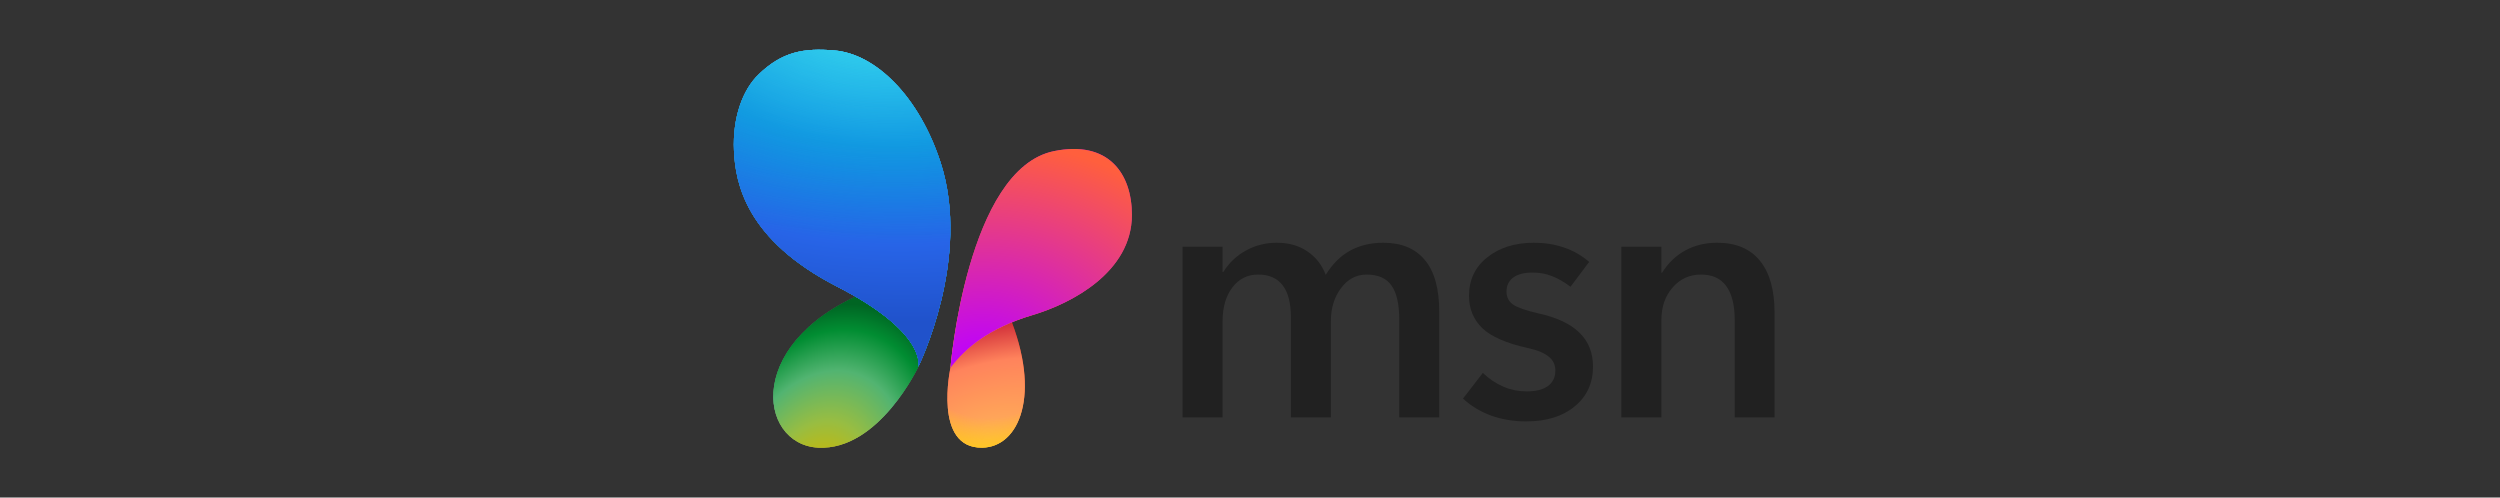 <svg width="201" height="40" viewBox="0 0 201 40" fill="none" xmlns="http://www.w3.org/2000/svg">
<rect x="0" y="0" width="201" height="40" fill="#333333" stroke="none"/>
<path d="M142.675 33.559H139.472V25.733C139.472 24.528 139.244 23.616 138.789 23C138.342 22.383 137.667 22.075 136.765 22.075C135.836 22.075 135.072 22.424 134.474 23.121C133.875 23.808 133.576 24.679 133.576 25.733V33.559H130.359V19.837H133.576V21.928H133.629C134.13 21.133 134.755 20.534 135.506 20.132C136.265 19.721 137.114 19.516 138.051 19.516C139.57 19.516 140.718 19.998 141.495 20.963C142.282 21.919 142.675 23.313 142.675 25.144V33.559Z" fill="#212121"/>
<path d="M117.625 32.045L119.22 29.982C119.738 30.473 120.292 30.844 120.881 31.094C121.471 31.344 122.092 31.469 122.744 31.469C123.486 31.469 124.053 31.326 124.446 31.04C124.848 30.755 125.049 30.334 125.049 29.781C125.049 29.334 124.875 28.968 124.526 28.682C124.178 28.387 123.62 28.154 122.851 27.985C121.109 27.601 119.881 27.065 119.166 26.377C118.461 25.68 118.108 24.818 118.108 23.79C118.108 22.504 118.594 21.472 119.568 20.695C120.551 19.909 121.806 19.516 123.334 19.516C124.182 19.516 124.978 19.64 125.719 19.891C126.469 20.141 127.153 20.529 127.77 21.057L126.269 23.053C125.741 22.66 125.241 22.374 124.768 22.196C124.294 22.008 123.781 21.914 123.227 21.914C122.53 21.914 122.003 22.053 121.645 22.33C121.297 22.598 121.123 22.969 121.123 23.442C121.123 23.898 121.306 24.25 121.672 24.501C122.038 24.742 122.713 24.974 123.696 25.198C125.161 25.519 126.255 26.033 126.979 26.739C127.711 27.444 128.078 28.356 128.078 29.472C128.078 30.803 127.586 31.871 126.604 32.675C125.63 33.479 124.33 33.881 122.704 33.881C121.712 33.881 120.783 33.729 119.917 33.426C119.05 33.113 118.286 32.653 117.625 32.045Z" fill="#212121"/>
<path d="M115.715 33.56H112.499V25.694C112.499 24.443 112.289 23.527 111.869 22.946C111.458 22.366 110.793 22.075 109.872 22.075C109.051 22.075 108.367 22.437 107.822 23.161C107.277 23.884 107.005 24.769 107.005 25.814V33.56H103.789V25.533C103.789 24.38 103.57 23.518 103.132 22.946C102.694 22.366 102.033 22.075 101.149 22.075C100.3 22.075 99.612 22.419 99.085 23.107C98.558 23.795 98.295 24.706 98.295 25.841V33.56H95.078V19.837H98.295V21.874H98.348C98.812 21.133 99.42 20.556 100.171 20.145C100.921 19.726 101.752 19.516 102.663 19.516C103.619 19.516 104.436 19.748 105.115 20.213C105.794 20.668 106.286 21.298 106.589 22.102C107.116 21.236 107.764 20.588 108.532 20.159C109.31 19.73 110.203 19.516 111.212 19.516C112.678 19.516 113.795 19.98 114.563 20.91C115.331 21.829 115.715 23.214 115.715 25.064V33.56Z" fill="#212121"/>
<path d="M73.839 29.479C73.839 29.479 70.664 36.238 65.78 35.99C60.897 35.743 59.683 27.144 70.436 23.156C70.436 23.156 74.875 24.878 73.839 29.479Z" fill="#6B6B6B"/>
<path d="M73.839 29.479C73.839 29.479 70.664 36.238 65.78 35.99C60.897 35.743 59.683 27.144 70.436 23.156C70.436 23.156 74.875 24.878 73.839 29.479Z" fill="url(#paint0_radial_3048_397309)"/>
<path d="M73.839 29.479C73.839 29.479 70.664 36.238 65.78 35.99C60.897 35.743 59.683 27.144 70.436 23.156C70.436 23.156 74.875 24.878 73.839 29.479Z" fill="url(#paint1_radial_3048_397309)"/>
<path d="M76.415 29.578C76.415 29.578 75.008 36.049 78.968 35.991C81.954 35.948 83.749 31.703 81.134 25.36C81.134 25.36 78.91 24.302 76.415 29.578Z" fill="url(#paint2_radial_3048_397309)"/>
<path d="M76.415 29.578C76.415 29.578 75.008 36.049 78.968 35.991C81.954 35.948 83.749 31.703 81.134 25.36C81.134 25.36 78.91 24.302 76.415 29.578Z" fill="url(#paint3_radial_3048_397309)"/>
<path d="M76.415 29.578C76.415 29.578 75.008 36.049 78.968 35.991C81.954 35.948 83.749 31.703 81.134 25.36C81.134 25.36 78.91 24.302 76.415 29.578Z" fill="url(#paint4_radial_3048_397309)"/>
<path d="M76.414 29.576C76.414 29.576 77.748 13.582 84.74 12.15C89.067 11.264 91.004 13.902 91.004 17.276C91.004 21.879 86.144 24.403 83.011 25.332C79.492 26.377 77.592 28.026 76.414 29.576Z" fill="url(#paint5_radial_3048_397309)"/>
<path d="M76.414 29.576C76.414 29.576 77.748 13.582 84.74 12.15C89.067 11.264 91.004 13.902 91.004 17.276C91.004 21.879 86.144 24.403 83.011 25.332C79.492 26.377 77.592 28.026 76.414 29.576Z" fill="url(#paint6_radial_3048_397309)"/>
<path d="M76.414 29.576C76.414 29.576 77.748 13.582 84.74 12.15C89.067 11.264 91.004 13.902 91.004 17.276C91.004 21.879 86.144 24.403 83.011 25.332C79.492 26.377 77.592 28.026 76.414 29.576Z" fill="url(#paint7_radial_3048_397309)"/>
<path d="M73.832 29.482C73.832 29.482 74.606 26.781 67.295 23.034C59.982 19.287 59.128 14.737 59.011 12.114C58.895 9.491 59.684 7.238 61.011 5.967C62.891 4.165 64.598 3.844 67.094 4.058C70.41 4.343 73.885 7.739 75.619 13.051C78.14 20.772 73.832 29.482 73.832 29.482Z" fill="url(#paint8_linear_3048_397309)"/>
<path d="M73.832 29.482C73.832 29.482 74.606 26.781 67.295 23.034C59.982 19.287 59.128 14.737 59.011 12.114C58.895 9.491 59.684 7.238 61.011 5.967C62.891 4.165 64.598 3.844 67.094 4.058C70.41 4.343 73.885 7.739 75.619 13.051C78.14 20.772 73.832 29.482 73.832 29.482Z" fill="url(#paint9_radial_3048_397309)"/>
<path d="M73.832 29.482C73.832 29.482 74.606 26.781 67.295 23.034C59.982 19.287 59.128 14.737 59.011 12.114C58.895 9.491 59.684 7.238 61.011 5.967C62.891 4.165 64.598 3.844 67.094 4.058C70.41 4.343 73.885 7.739 75.619 13.051C78.14 20.772 73.832 29.482 73.832 29.482Z" fill="url(#paint10_radial_3048_397309)" fill-opacity="0.2"/>
<path d="M73.832 29.482C73.832 29.482 74.606 26.781 67.295 23.034C59.982 19.287 59.128 14.737 59.011 12.114C58.895 9.491 59.684 7.238 61.011 5.967C62.891 4.165 64.598 3.844 67.094 4.058C70.41 4.343 73.885 7.739 75.619 13.051C78.14 20.772 73.832 29.482 73.832 29.482Z" fill="url(#paint11_radial_3048_397309)"/>
<path d="M73.832 29.482C73.832 29.482 74.606 26.781 67.295 23.034C59.982 19.287 59.128 14.737 59.011 12.114C58.895 9.491 59.684 7.238 61.011 5.967C62.891 4.165 64.598 3.844 67.094 4.058C70.41 4.343 73.885 7.739 75.619 13.051C78.14 20.772 73.832 29.482 73.832 29.482Z" fill="url(#paint12_radial_3048_397309)"/>
<path d="M73.832 29.482C73.832 29.482 74.606 26.781 67.295 23.034C59.982 19.287 59.128 14.737 59.011 12.114C58.895 9.491 59.684 7.238 61.011 5.967C62.891 4.165 64.598 3.844 67.094 4.058C70.41 4.343 73.885 7.739 75.619 13.051C78.14 20.772 73.832 29.482 73.832 29.482Z" fill="url(#paint13_linear_3048_397309)"/>
<path d="M73.832 29.482C73.832 29.482 74.606 26.781 67.295 23.034C59.982 19.287 59.128 14.737 59.011 12.114C58.895 9.491 59.684 7.238 61.011 5.967C62.891 4.165 64.598 3.844 67.094 4.058C70.41 4.343 73.885 7.739 75.619 13.051C78.14 20.772 73.832 29.482 73.832 29.482Z" fill="url(#paint14_radial_3048_397309)"/>
<path d="M73.832 29.482C73.832 29.482 74.606 26.781 67.295 23.034C59.982 19.287 59.128 14.737 59.011 12.114C58.895 9.491 59.684 7.238 61.011 5.967C62.891 4.165 64.598 3.844 67.094 4.058C70.41 4.343 73.885 7.739 75.619 13.051C78.14 20.772 73.832 29.482 73.832 29.482Z" fill="url(#paint15_radial_3048_397309)" fill-opacity="0.2"/>
<path d="M73.832 29.482C73.832 29.482 74.606 26.781 67.295 23.034C59.982 19.287 59.128 14.737 59.011 12.114C58.895 9.491 59.684 7.238 61.011 5.967C62.891 4.165 64.598 3.844 67.094 4.058C70.41 4.343 73.885 7.739 75.619 13.051C78.14 20.772 73.832 29.482 73.832 29.482Z" fill="url(#paint16_radial_3048_397309)"/>
<path d="M73.832 29.482C73.832 29.482 74.606 26.781 67.295 23.034C59.982 19.287 59.128 14.737 59.011 12.114C58.895 9.491 59.684 7.238 61.011 5.967C62.891 4.165 64.598 3.844 67.094 4.058C70.41 4.343 73.885 7.739 75.619 13.051C78.14 20.772 73.832 29.482 73.832 29.482Z" fill="url(#paint17_radial_3048_397309)"/>
<path d="M73.832 29.482C73.832 29.482 74.606 26.781 67.295 23.034C59.982 19.287 59.128 14.737 59.011 12.114C58.895 9.491 59.684 7.238 61.011 5.967C62.891 4.165 64.598 3.844 67.094 4.058C70.41 4.343 73.885 7.739 75.619 13.051C78.14 20.772 73.832 29.482 73.832 29.482Z" fill="url(#paint18_radial_3048_397309)"/>
<defs>
<radialGradient id="paint0_radial_3048_397309" cx="0" cy="0" r="1" gradientUnits="userSpaceOnUse" gradientTransform="translate(65.309 40.596) rotate(-71.159) scale(18.952 12.408)">
<stop offset="0.045" stop-color="#FFC800" stop-opacity="0.784"/>
<stop offset="0.368" stop-color="#98BD42"/>
<stop offset="0.587" stop-color="#52B471"/>
<stop offset="0.767" stop-color="#018D32"/>
<stop offset="0.878" stop-color="#006523"/>
</radialGradient>
<radialGradient id="paint1_radial_3048_397309" cx="0" cy="0" r="1" gradientUnits="userSpaceOnUse" gradientTransform="translate(65.309 40.596) rotate(-71.159) scale(18.952 12.408)">
<stop offset="0.045" stop-color="#FFC800"/>
<stop offset="0.257" stop-color="#B5BA1E"/>
<stop offset="0.368" stop-color="#98BD42"/>
<stop offset="0.587" stop-color="#52B471"/>
<stop offset="0.767" stop-color="#018D32"/>
<stop offset="0.878" stop-color="#006523"/>
</radialGradient>
<radialGradient id="paint2_radial_3048_397309" cx="0" cy="0" r="1" gradientUnits="userSpaceOnUse" gradientTransform="translate(79.243 36.658) rotate(-106.858) scale(10.447 9.799)">
<stop stop-color="#FFC800"/>
<stop offset="0.287" stop-color="#FFB657"/>
<stop offset="0.642" stop-color="#FF5F3D"/>
<stop offset="1" stop-color="#B43014"/>
</radialGradient>
<radialGradient id="paint3_radial_3048_397309" cx="0" cy="0" r="1" gradientUnits="userSpaceOnUse" gradientTransform="translate(79.285 35.992) rotate(-107.718) scale(10.23 18.647)">
<stop stop-color="#FFB657"/>
<stop offset="0.643" stop-color="#FF835C"/>
<stop offset="0.961" stop-color="#CA2134"/>
</radialGradient>
<radialGradient id="paint4_radial_3048_397309" cx="0" cy="0" r="1" gradientUnits="userSpaceOnUse" gradientTransform="translate(79.629 25.273) rotate(94.548) scale(11.823 10.056)">
<stop offset="0.707" stop-color="#FFCD0F" stop-opacity="0"/>
<stop offset="1" stop-color="#FFCD0F"/>
</radialGradient>
<radialGradient id="paint5_radial_3048_397309" cx="0" cy="0" r="1" gradientUnits="userSpaceOnUse" gradientTransform="translate(88.513 9.146) rotate(111.144) scale(18.646 14.789)">
<stop offset="0.066" stop-color="#BD00FF"/>
<stop offset="1" stop-color="#FF5F3D"/>
</radialGradient>
<radialGradient id="paint6_radial_3048_397309" cx="0" cy="0" r="1" gradientUnits="userSpaceOnUse" gradientTransform="translate(76.879 29.931) rotate(-72.35) scale(12.591 27.045)">
<stop stop-color="#FF9E3D"/>
<stop offset="1" stop-color="#E23694" stop-opacity="0"/>
</radialGradient>
<radialGradient id="paint7_radial_3048_397309" cx="0" cy="0" r="1" gradientUnits="userSpaceOnUse" gradientTransform="translate(78.939 30.052) rotate(-91.116) scale(18.667 22.317)">
<stop offset="0.066" stop-color="#BD00FF"/>
<stop offset="1" stop-color="#FF5F3D"/>
</radialGradient>
<linearGradient id="paint8_linear_3048_397309" x1="75.525" y1="29.482" x2="65.438" y2="2.749" gradientUnits="userSpaceOnUse">
<stop offset="0.38" stop-color="#0D91E1"/>
<stop offset="0.75" stop-color="#2FA2AA"/>
</linearGradient>
<radialGradient id="paint9_radial_3048_397309" cx="0" cy="0" r="1" gradientUnits="userSpaceOnUse" gradientTransform="translate(70.937 25.208) rotate(-90.447) scale(23.33 41.307)">
<stop stop-color="#3DCBFF"/>
<stop offset="1" stop-color="#0D91E1" stop-opacity="0"/>
</radialGradient>
<radialGradient id="paint10_radial_3048_397309" cx="0" cy="0" r="1" gradientUnits="userSpaceOnUse" gradientTransform="translate(71.665 27.451) rotate(-87.928) scale(23.466 40.704)">
<stop stop-color="white"/>
<stop offset="1" stop-color="#0D91E1" stop-opacity="0"/>
</radialGradient>
<radialGradient id="paint11_radial_3048_397309" cx="0" cy="0" r="1" gradientUnits="userSpaceOnUse" gradientTransform="translate(70.574 -0.908) rotate(89.397) scale(28.784 45.664)">
<stop offset="0.015" stop-color="#0A308F"/>
<stop offset="0.205" stop-color="#2253CE"/>
<stop offset="1" stop-color="#2253CE" stop-opacity="0"/>
</radialGradient>
<radialGradient id="paint12_radial_3048_397309" cx="0" cy="0" r="1" gradientUnits="userSpaceOnUse" gradientTransform="translate(74.876 31.631) rotate(-92.872) scale(18.141 32.12)">
<stop stop-color="#3DEE7B"/>
<stop offset="1" stop-color="#0D91E1" stop-opacity="0"/>
</radialGradient>
<linearGradient id="paint13_linear_3048_397309" x1="75.525" y1="29.482" x2="65.438" y2="2.749" gradientUnits="userSpaceOnUse">
<stop offset="0.38" stop-color="#0D91E1"/>
<stop offset="0.75" stop-color="#2FA2AA"/>
</linearGradient>
<radialGradient id="paint14_radial_3048_397309" cx="0" cy="0" r="1" gradientUnits="userSpaceOnUse" gradientTransform="translate(66.453 4.667) rotate(88.18) scale(24.796 43.903)">
<stop stop-color="#3DCBFF"/>
<stop offset="1" stop-color="#0D91E1" stop-opacity="0"/>
</radialGradient>
<radialGradient id="paint15_radial_3048_397309" cx="0" cy="0" r="1" gradientUnits="userSpaceOnUse" gradientTransform="translate(66.029 2.425) rotate(91.935) scale(17.946 31.13)">
<stop stop-color="white"/>
<stop offset="1" stop-color="#0D91E1" stop-opacity="0"/>
</radialGradient>
<radialGradient id="paint16_radial_3048_397309" cx="0" cy="0" r="1" gradientUnits="userSpaceOnUse" gradientTransform="translate(67.059 30.541) rotate(-88.687) scale(29.093 46.155)">
<stop offset="0.015" stop-color="#0A308F"/>
<stop offset="0.205" stop-color="#2253CE"/>
<stop offset="1" stop-color="#2253CE" stop-opacity="0"/>
</radialGradient>
<radialGradient id="paint17_radial_3048_397309" cx="0" cy="0" r="1" gradientUnits="userSpaceOnUse" gradientTransform="translate(69.8 1.6) rotate(94.968) scale(24.191 39.023)">
<stop stop-color="#3BD5FF"/>
<stop offset="0.417" stop-color="#0D91E1"/>
<stop offset="0.744" stop-color="#2764E7"/>
<stop offset="1" stop-color="#2052CB"/>
</radialGradient>
<radialGradient id="paint18_radial_3048_397309" cx="0" cy="0" r="1" gradientUnits="userSpaceOnUse" gradientTransform="translate(71.24 -1.938) rotate(91.8) scale(21.219 37.569)">
<stop stop-color="#3DEEDF" stop-opacity="0.7"/>
<stop offset="1" stop-color="#0D91E1" stop-opacity="0"/>
</radialGradient>
</defs>
</svg>
